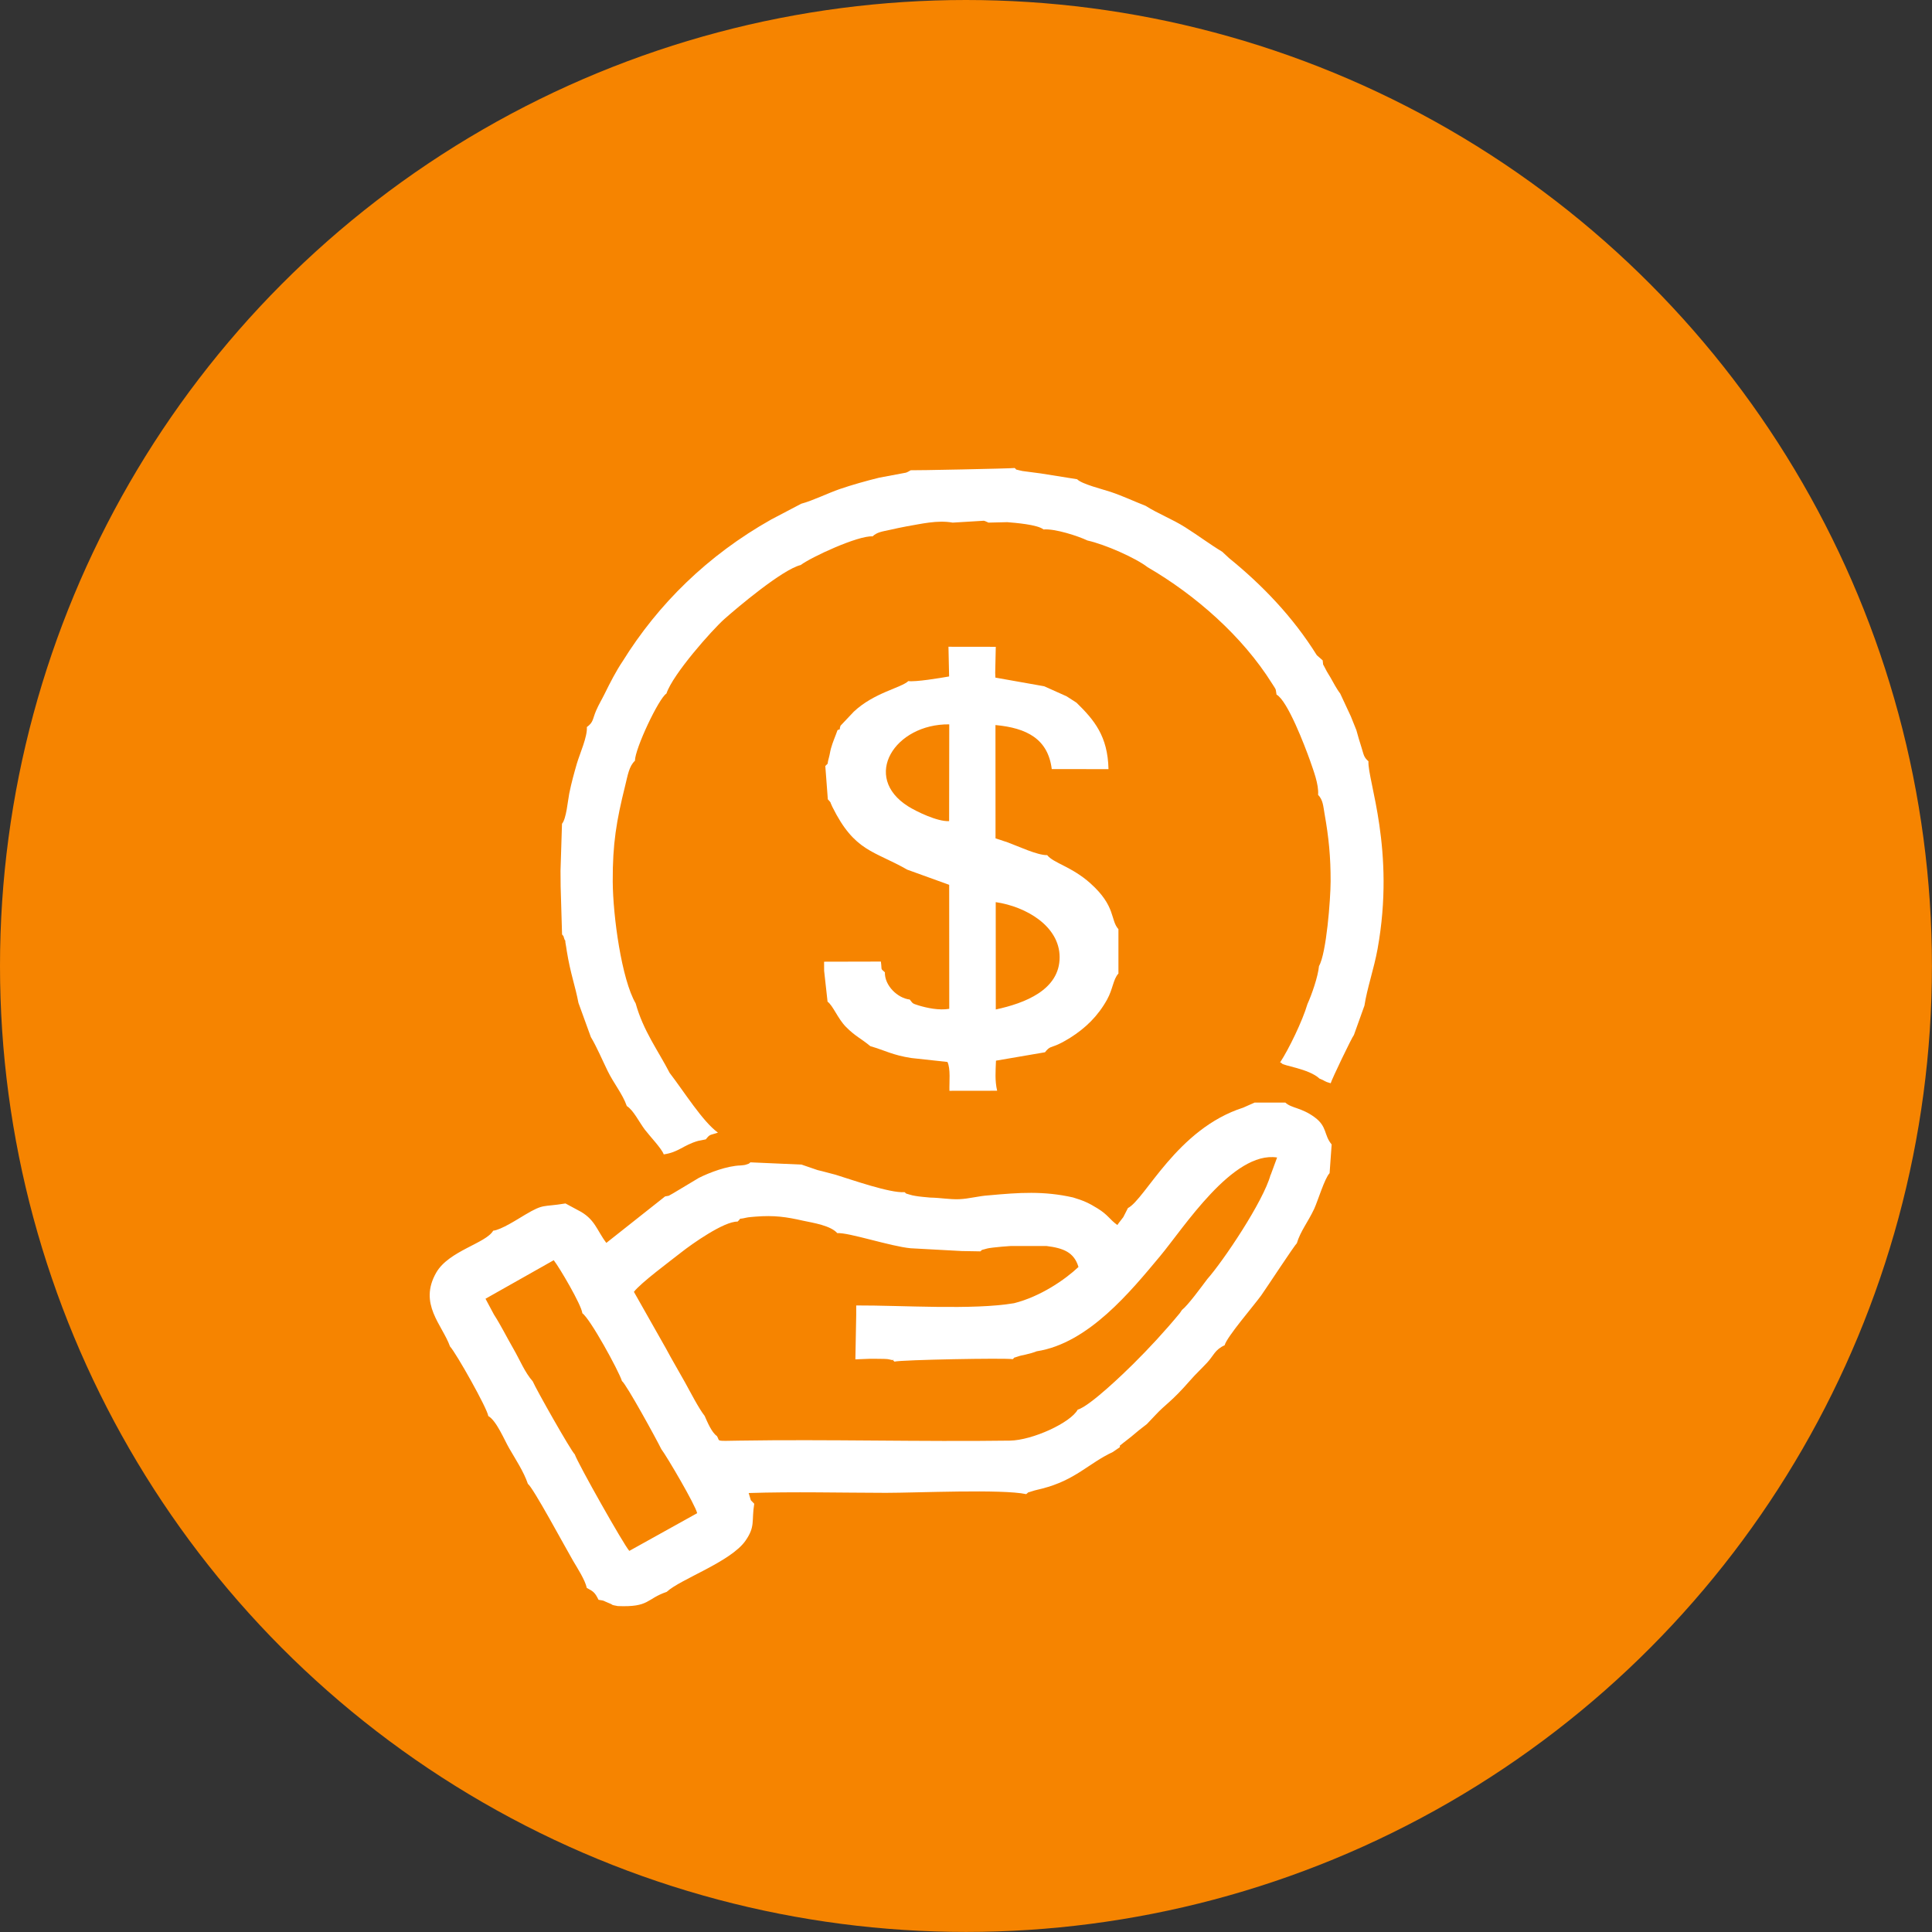 <?xml version="1.0" encoding="UTF-8"?> <svg xmlns="http://www.w3.org/2000/svg" xmlns:xlink="http://www.w3.org/1999/xlink" xml:space="preserve" width="16.291mm" height="16.291mm" version="1.1" style="shape-rendering:geometricPrecision; text-rendering:geometricPrecision; image-rendering:optimizeQuality; fill-rule:evenodd; clip-rule:evenodd" viewBox="0 0 299.29 299.29"><rect x="0" y="0" width="299.29" height="299.29" fill="#333333" stroke="none"/> <defs> <style type="text/css"> .fil0 {fill:#F68400} .fil1 {fill:white} </style> </defs> <g id="Слой_x0020_1">  <circle class="fil0" cx="149.64" cy="149.64" r="149.64"></circle> <g id="_3025255664656"> <path class="fil1" d="M90.2 203.43c1.22,0.83 5.61,8.85 6.15,10.51 0.68,0.5 5.38,9.07 6.09,10.54 0.9,1.19 5.29,8.68 5.56,9.93l-10.51 5.84c-0.82,-0.86 -7.96,-13.52 -8.45,-14.95 -0.64,-0.62 -5.99,-10.08 -6.51,-11.31 -1.25,-1.42 -1.94,-3.22 -3.04,-5.13 -1.03,-1.78 -1.88,-3.53 -2.97,-5.22l-1.31 -2.45 10.57 -5.97c0.88,1.11 4.29,6.91 4.43,8.2l0 -0zm106.63 -21.44c-1.12,4.13 -7.34,13.37 -9.81,16.16 -0.99,1.31 -2.95,4.01 -3.92,4.78l-0.34 0.5c-2.37,2.86 -4.74,5.42 -7.26,7.92 -1.19,1.18 -6.65,6.49 -8.55,7.02 -1.11,2.04 -7.03,4.75 -10.5,4.8 -13.74,0.19 -28.22,-0.22 -41.91,0 -3.91,0.06 -2.93,0.15 -3.48,-0.71 -0.8,-0.54 -1.47,-2.14 -1.9,-3.12 -0.91,-1.15 -2.2,-3.67 -3.03,-5.17 -1.02,-1.84 -2.02,-3.5 -2.96,-5.27l-4.97 -8.78c1.11,-1.43 5.53,-4.69 7.38,-6.15 1.55,-1.22 6.57,-4.79 8.68,-4.73 0.8,-0.75 -0.15,-0.25 1.31,-0.6 0.37,-0.09 0.96,-0.12 1.46,-0.17 2.92,-0.23 4.76,0.04 7.37,0.63 1.66,0.35 4.26,0.75 5.31,1.93 1.72,-0.14 8.25,2.05 11.36,2.34l7.91 0.43 2.89 0.05c0.48,-0.36 -0.09,-0.11 0.76,-0.36 0.46,-0.14 0.76,-0.17 1.25,-0.23 0.86,-0.11 1.76,-0.17 2.71,-0.24l5.52 -0c2.58,0.32 4.28,0.95 4.96,3.25 -2.12,2 -5.92,4.59 -9.97,5.61 -6.39,1.09 -17.43,0.32 -24.46,0.35l0 1.39 -0.13 6.96 2.27 -0.09c0.69,0.02 1.53,-0.01 2.17,0.02 0.39,0.02 0.55,0.01 0.94,0.11 1.17,0.29 -0.05,-0.31 0.67,0.31 1.27,-0.29 17.07,-0.58 18.33,-0.38 0.52,-0.45 -0.18,-0.06 0.73,-0.39 0.48,-0.17 0.69,-0.19 1.17,-0.3 0.72,-0.16 1.35,-0.34 1.81,-0.53 8.02,-1.23 14.59,-9.32 19.1,-14.72 3.67,-4.39 11.29,-16.35 18.14,-15.3l-0.99 2.69 0 0zm-22.12 5.19l-0.7 1.37c-0.35,0.49 -0.58,0.71 -0.92,1.22 -1.21,-0.87 -1.41,-1.55 -3.06,-2.57 -1.35,-0.84 -2.2,-1.22 -3.8,-1.7 -4.55,-1.03 -8.36,-0.76 -13.03,-0.33 -1.64,0.1 -3.12,0.55 -4.63,0.6 -1.56,0.05 -2.79,-0.22 -4.47,-0.25 -0.74,-0.07 -1.66,-0.14 -2.31,-0.26 -0.43,-0.08 -0.49,-0.08 -0.9,-0.21 -0.83,-0.27 -0.28,-0 -0.76,-0.37 -2.25,0.18 -8.34,-1.98 -10.69,-2.7 -0.98,-0.24 -1.86,-0.51 -2.79,-0.72l-2.48 -0.85 -7.92 -0.35c-0.4,0.3 -0.01,0.12 -0.73,0.37 -0.17,0.06 -0.51,0.08 -0.77,0.11 -2.12,0.06 -4.89,1.12 -6.49,1.93l-3.99 2.39c-1.07,0.57 -0.31,0.28 -1.24,0.48l-9.1 7.2c-1.5,-1.95 -1.74,-3.75 -4.42,-5.08l-1.91 -1.03c-3.6,0.6 -3.27,-0.02 -6.26,1.75 -1.15,0.68 -3.7,2.34 -4.94,2.47 -1.12,1.96 -6.88,3.11 -8.82,6.49 -2.79,4.86 0.93,8.07 2.13,11.44 0.96,1.04 5.79,9.62 5.93,10.78 1.27,0.72 2.49,3.71 3.24,5 1.02,1.77 2.25,3.61 2.9,5.52 0.79,0.52 5.79,9.84 7,11.91 0.66,1.12 1.87,2.99 2.12,4.2 1.07,0.56 1.28,0.75 1.82,1.84 1.1,0.17 0.54,0.09 1.6,0.51 0.93,0.36 0.05,0.21 1.38,0.46 4.96,0.2 4.36,-1.1 7.58,-2.2 2.13,-1.98 9.93,-4.65 12.21,-7.93 1.55,-2.23 0.91,-2.99 1.35,-5.72l-0.53 -0.55 -0.33 -1.11c6.97,-0.23 14.26,-0.04 21.27,-0.03 4.74,0 17.99,-0.61 21.72,0.2 0.65,-0.51 -0.06,-0.1 1.01,-0.48 0.4,-0.14 0.95,-0.24 1.43,-0.37 5.24,-1.34 7.19,-3.91 10.97,-5.67l1.08 -0.74c0.16,-0.47 -0.39,0.11 0.64,-0.75 0.42,-0.35 0.67,-0.49 1.2,-0.94 0.87,-0.74 1.33,-1.12 2.36,-1.9l1.3 -1.37c1.69,-1.82 2.43,-1.98 5.42,-5.41 0.87,-1 1.68,-1.73 2.61,-2.73 1.01,-1.08 1.21,-2.03 2.72,-2.7 0.32,-1.28 4.51,-6.12 5.67,-7.73 0.8,-1.12 5.18,-7.82 5.51,-8.06 0.57,-1.91 1.73,-3.28 2.7,-5.36 0.54,-1.16 1.63,-4.77 2.38,-5.51l0.32 -4.45c-1.23,-1.46 -0.66,-2.75 -2.62,-4.2 -2.08,-1.54 -3.6,-1.39 -4.56,-2.29l-4.75 -0 -1.78 0.79c-10.28,3.29 -15.15,14.18 -17.86,15.56l-0 -0z"></path> <path class="fil1" d="M141.08 72.84c-0.07,0.06 -0.18,0.11 -0.23,0.14 -0.06,0.03 -0.17,0.1 -0.24,0.13 -0.07,0.03 -0.18,0.08 -0.26,0.11l-4.16 0.78c-2.06,0.51 -4.2,1.11 -6.1,1.76 -1.82,0.63 -4.22,1.81 -5.96,2.27l-4.65 2.44c-9.86,5.55 -17.53,13.12 -23.03,21.98 -1,1.48 -1.97,3.37 -2.79,5.04 -0.39,0.8 -0.92,1.67 -1.31,2.58 -0.57,1.32 -0.39,1.8 -1.44,2.56 0.11,1.47 -1.08,4.09 -1.54,5.63 -0.44,1.54 -0.83,2.9 -1.19,4.68 -0.21,1.02 -0.44,3.89 -1.12,4.67l-0.23 7.3 0.02 2.42 0.22 7.43c0.36,0.46 0.09,-0.05 0.37,0.75 0.55,1.56 -0.24,-1.06 0.16,0.57 0.04,0.17 0.17,1.01 0.2,1.23 0.57,3.54 1.3,5.36 1.81,8.05l1.92 5.29c0.88,1.46 1.79,3.59 2.58,5.21 0.95,1.96 2.34,3.61 2.99,5.48 1.02,0.63 1.9,2.47 2.79,3.65 0.75,0.99 2.65,2.98 2.93,3.84 2.34,-0.34 2.99,-1.42 5.32,-2.09l1.2 -0.24c0.67,-0.85 0.61,-0.61 1.88,-1.04 -2.39,-1.74 -5.21,-6.3 -7.48,-9.25 -1.82,-3.52 -4.08,-6.5 -5.27,-10.78 -2.16,-3.69 -3.52,-13.47 -3.55,-18.88 -0.03,-5.86 0.58,-9.42 1.92,-14.81 0.4,-1.61 0.6,-3.04 1.52,-3.89 0,-1.85 3.69,-9.69 4.88,-10.41 0.99,-3.01 7.08,-9.85 8.96,-11.53 1.97,-1.75 9.01,-7.7 11.84,-8.38 1.63,-1.23 8.89,-4.59 11.13,-4.44 0.71,-0.66 1.46,-0.74 2.65,-1 1.01,-0.22 1.69,-0.38 2.63,-0.55 2.21,-0.37 4.75,-1.01 7.13,-0.58l4.82 -0.29c0.08,0.01 0.2,0.06 0.26,0.08l0.47 0.21 2.9 -0.07c1.19,0.1 4.67,0.36 5.63,1.13 1.77,-0.15 5.33,1.01 6.8,1.71 2.74,0.61 7.46,2.7 9.31,4.13 7.46,4.34 14.7,10.71 19.27,18 0.7,1.12 0.53,0.65 0.71,1.74 1.73,0.96 4.4,8.01 5.18,10.19 0.51,1.5 1.39,3.7 1.26,5.34 0.76,0.8 0.78,1.67 1.01,2.99 0.64,3.61 0.94,6.62 0.93,10.43 -0.01,2.73 -0.65,11.14 -1.8,13.1 -0.15,1.65 -1.14,4.47 -1.79,5.89 -0.77,2.62 -2.88,6.98 -4.24,9.05 0.08,0.05 0.2,0.01 0.24,0.12 0.15,0.39 4.22,0.83 5.87,2.38 0.98,0.37 0.65,0.43 1.73,0.72 0.16,-0.6 3.27,-7.09 3.6,-7.48l1.63 -4.55c0.41,-2.68 1.48,-5.73 2.03,-8.76 2.79,-15.4 -1.57,-26.13 -1.41,-29.09 -0.75,-0.64 -0.73,-1.05 -1.08,-2.15 -0.32,-1.02 -0.53,-1.69 -0.79,-2.67l-0.86 -2.14 -1.65 -3.54c-0.52,-0.65 -1.1,-1.77 -1.5,-2.47 -0.22,-0.39 -0.55,-0.86 -0.78,-1.35 -0.54,-1.1 -0.28,-0.24 -0.43,-1.31l-0.91 -0.8c-3.72,-5.97 -8.5,-10.91 -13.59,-15.04l-1.05 -0.98c-1.93,-1.16 -3.68,-2.49 -5.75,-3.8 -2.01,-1.27 -4.23,-2.11 -6.13,-3.32 -1.85,-0.72 -3.49,-1.51 -5.42,-2.16 -1.19,-0.4 -4.47,-1.2 -5.19,-1.96l-5.64 -0.9c-0.95,-0.13 -1.44,-0.18 -2.36,-0.31 -0.41,-0.06 -0.52,-0.05 -0.95,-0.17 -0.91,-0.25 -0.2,0.05 -0.73,-0.36 -0.61,0.09 -15.87,0.39 -16.12,0.35l0 0z"></path> <path class="fil1" d="M154.24 139.75c4.73,0.69 9.89,3.73 9.91,8.51 0.02,5.11 -5.44,7.16 -9.89,8.12l-0.01 -16.63 0 0zm-7.22 -12.55c-1.79,0.11 -5.1,-1.51 -6.31,-2.27 -7.3,-4.57 -2.11,-12.81 6.34,-12.72l-0.02 15 0 0zm-6.3 -21.7c-1.13,1.07 -5.32,1.79 -8.46,4.75l-2.05 2.17c-0.32,0.91 0.2,0.36 -0.47,0.69 -0.34,0.98 -0.73,1.81 -1.01,2.82 -0.15,0.54 -0.16,0.85 -0.33,1.47 -0.36,1.3 0.06,0.62 -0.55,1.26l0.39 5.16c0.69,0.78 0.18,0.12 0.71,1.19 3.45,6.95 6.42,6.75 11.59,9.71l6.5 2.35 0.01 19.21c-1.61,0.27 -3.45,-0.14 -4.7,-0.51 -1.11,-0.35 -0.9,-0.3 -1.42,-0.93 -1.88,-0.21 -3.91,-2.16 -3.85,-4.22 -0.73,-0.69 -0.42,-0.15 -0.62,-1.66l-8.8 0.02 0.01 1.42 0.53 4.77c0.86,0.63 1.58,2.63 2.86,3.92 1.43,1.45 2.39,1.82 3.76,2.97 2.33,0.68 3.47,1.4 6.36,1.84l5.59 0.61c0.51,1.04 0.27,3.12 0.31,4.47l7.39 -0.01c-0.37,-1.6 -0.24,-3.01 -0.18,-4.66l7.59 -1.3c0.75,-0.96 0.93,-0.71 2.06,-1.23 0.62,-0.28 1.28,-0.67 1.82,-1 2.42,-1.52 4.33,-3.39 5.74,-5.93 0.92,-1.66 0.93,-3.13 1.76,-4.04l0 -6.87c-1.29,-1.43 -0.35,-3.52 -4.34,-7.1 -2.9,-2.6 -5.71,-3.12 -6.7,-4.37 -1.51,0.04 -4.58,-1.42 -6.1,-1.97l-1.9 -0.63 -0.01 -17.55c4.86,0.45 8.14,2.16 8.72,6.82l8.79 0.01c-0.11,-5.12 -2.22,-7.62 -4.95,-10.29l-1.55 -1 -3.47 -1.55 -7.55 -1.34 -0.03 -0.73 0.09 -4.04 -7.33 -0.01 0.1 4.6c-1.46,0.26 -5.16,0.87 -6.32,0.72l0 0.01z"></path> </g> </g> </svg> 